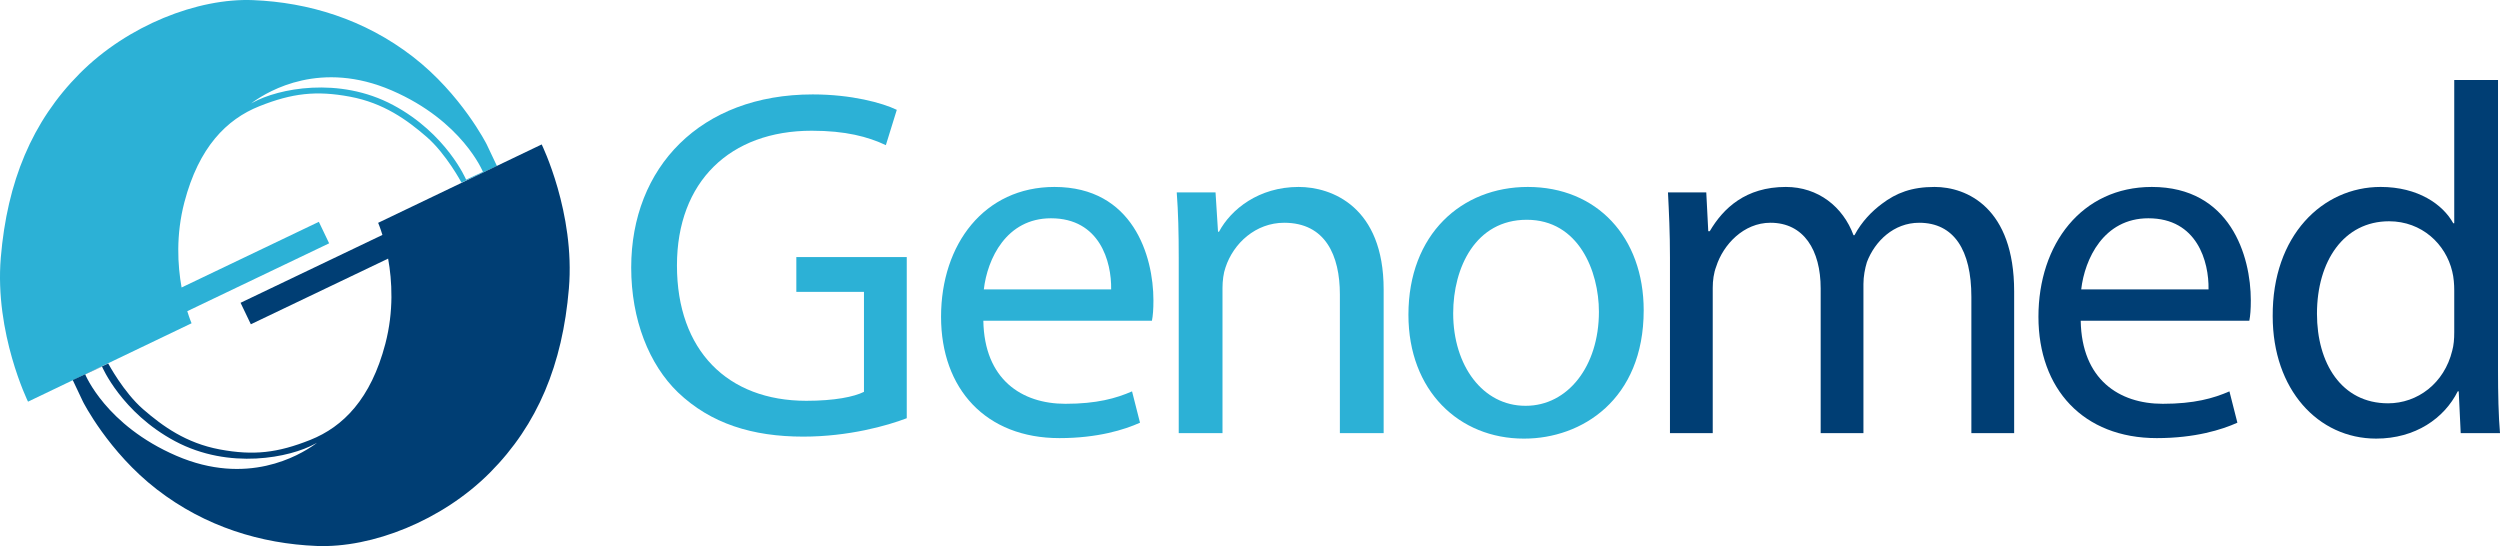 <svg xmlns="http://www.w3.org/2000/svg" xmlns:xlink="http://www.w3.org/1999/xlink" id="Layer_5" x="0px" y="0px" width="419.103px" height="91.548px" viewBox="0 0 419.103 91.548" xml:space="preserve"><g>	<g>		<path fill="#2CB1D6" d="M81.585,24.19c0,0-4.241-8.4-12.378-14.688C61.072,3.216,51.704,0.4,42.438,0.021   c-9.263-0.378-21.045,4.226-29.072,12.295C5.341,20.387,1.206,30.471,0.135,43.168c-1.07,12.699,4.562,24.167,4.562,24.167   l27.417-13.142c0,0-0.32-0.733-0.718-2.028L55.177,40.79l-1.724-3.603L30.441,48.195c-0.665-3.706-0.972-8.795,0.472-14.303   c2.418-9.215,7.062-13.888,12.558-16.081c5.497-2.192,9.541-2.658,15.193-1.604c5.652,1.054,9.573,3.893,12.852,6.738   c3.278,2.845,5.85,7.668,5.85,7.668l5.946-2.776L81.585,24.19z M78.14,30.118c0,0-3.257-7.712-12.239-12.509   c-9.114-4.868-19.316-2.729-23.455-0.451c-0.389,0.214-0.556,0.316,0.071-0.124c2.603-1.826,11.282-7.003,23.161-1.871   c11.846,5.118,15.281,13.646,15.281,13.646L78.14,30.118z"></path>		<path fill="#003E74" d="M90.809,24.213L63.392,37.355c0,0,0.32,0.733,0.717,2.029L40.328,50.76l1.724,3.601l23.013-11.007   c0.665,3.707,0.972,8.795-0.472,14.301c-2.418,9.217-7.063,13.889-12.558,16.083c-5.497,2.193-9.54,2.659-15.193,1.604   c-5.651-1.055-9.572-3.895-12.852-6.739c-3.278-2.845-5.85-7.67-5.85-7.67l-5.946,2.778l1.726,3.647c0,0,4.24,8.401,12.378,14.688   c8.135,6.287,17.503,9.101,26.769,9.479c9.263,0.38,21.045-4.225,29.072-12.294c8.025-8.071,12.16-18.154,13.23-30.851   C96.441,35.682,90.809,24.213,90.809,24.213z M52.728,74.535c-2.603,1.827-11.282,7.003-23.161,1.873   C17.721,71.29,14.286,62.76,14.286,62.76l2.818-1.309c0,0,3.257,7.713,12.241,12.511c9.113,4.866,19.315,2.728,23.454,0.449   C53.188,74.198,53.355,74.095,52.728,74.535z"></path>	</g>	<g>		<path fill="#2CB1D6" d="M152.008,70.111c-3.251,1.251-9.756,3.085-17.343,3.085c-8.505,0-15.508-2.168-21.012-7.42   c-4.837-4.669-7.837-12.174-7.837-20.93c0-16.759,11.59-29.017,30.433-29.017c6.504,0,11.673,1.418,14.092,2.585l-1.834,5.92   c-3.003-1.417-6.754-2.418-12.424-2.418c-13.674,0-22.597,8.504-22.597,22.595c0,14.258,8.505,22.68,21.68,22.68   c4.752,0,8.004-0.667,9.671-1.501V48.933h-11.339v-5.837h18.511V70.111z"></path>		<path fill="#2CB1D6" d="M164.848,53.77c0.166,9.838,6.42,13.923,13.758,13.923c5.253,0,8.504-0.917,11.172-2.083l1.334,5.251   c-2.585,1.169-7.088,2.585-13.508,2.585c-12.339,0-19.844-8.254-19.844-20.343c0-12.175,7.253-21.763,19.01-21.763   c13.175,0,16.592,11.589,16.592,19.01c0,1.501-0.083,2.585-0.25,3.42H164.848z M186.275,48.516   c0.083-4.67-1.917-11.923-10.088-11.923c-7.505,0-10.673,6.837-11.257,11.923H186.275z"></path>		<path fill="#2CB1D6" d="M197.603,43.179c0-4.252-0.083-7.587-0.333-10.922h6.503l0.417,6.587h0.167   c2.001-3.752,6.67-7.504,13.341-7.504c5.586,0,14.258,3.335,14.258,17.176v24.096h-7.338V49.351   c0-6.505-2.418-12.007-9.338-12.007c-4.753,0-8.505,3.418-9.839,7.504c-0.333,0.918-0.5,2.252-0.5,3.419v24.346h-7.337V43.179z"></path>		<path fill="#2CB1D6" d="M255.455,73.529c-10.84,0-19.345-8.004-19.345-20.761c0-13.507,8.922-21.428,20.012-21.428   c11.589,0,19.428,8.421,19.428,20.679c0,15.007-10.423,21.51-20.012,21.51H255.455z M255.788,68.028   c7.004,0,12.257-6.588,12.257-15.759c0-6.838-3.419-15.426-12.091-15.426c-8.587,0-12.34,8.005-12.34,15.676   c0,8.839,5.003,15.509,12.091,15.509H255.788z"></path>		<path fill="#003E74" d="M279.955,43.179c0-4.252-0.167-7.587-0.333-10.922h6.42l0.333,6.503h0.251   c2.251-3.835,6.003-7.42,12.757-7.42c5.419,0,9.589,3.335,11.34,8.087h0.166c1.251-2.334,2.918-4.002,4.586-5.253   c2.418-1.834,5.003-2.834,8.839-2.834c5.419,0,13.341,3.501,13.341,17.509v23.763h-7.172V49.768   c0-7.839-2.918-12.424-8.755-12.424c-4.252,0-7.42,3.085-8.754,6.587c-0.333,1.084-0.585,2.417-0.585,3.669v25.013h-7.17V48.349   c0-6.42-2.835-11.006-8.421-11.006c-4.502,0-7.921,3.669-9.089,7.337c-0.416,1.085-0.584,2.334-0.584,3.585v24.346h-7.17V43.179z"></path>		<path fill="#003E74" d="M348.813,53.77c0.168,9.838,6.421,13.923,13.758,13.923c5.253,0,8.506-0.917,11.174-2.083l1.334,5.251   c-2.586,1.169-7.088,2.585-13.508,2.585c-12.341,0-19.844-8.254-19.844-20.343c0-12.175,7.254-21.763,19.009-21.763   c13.175,0,16.594,11.589,16.594,19.01c0,1.501-0.084,2.585-0.25,3.42H348.813z M370.242,48.516   c0.084-4.67-1.917-11.923-10.089-11.923c-7.504,0-10.673,6.837-11.256,11.923H370.242z"></path>		<path fill="#003E74" d="M418.77,13.413v48.776c0,3.587,0.083,7.672,0.333,10.422h-6.587l-0.333-7.002h-0.166   c-2.253,4.502-7.088,7.919-13.676,7.919c-9.755,0-17.343-8.254-17.343-20.511c-0.083-13.507,8.339-21.678,18.094-21.678   c6.254,0,10.423,2.918,12.174,6.086h0.166V13.413H418.77z M411.432,48.684c0-1.002-0.082-2.168-0.334-3.169   c-1.083-4.586-5.085-8.421-10.589-8.421c-7.587,0-12.09,6.671-12.09,15.508c0,8.254,4.086,15.009,11.923,15.009   c4.92,0,9.422-3.335,10.756-8.839c0.252-0.917,0.334-1.918,0.334-3.085V48.684z"></path>	</g></g><g display="none">	<g display="inline">		<path fill="#AAAAAA" d="M-40.454,375.07l2.512-6.527h0.612l-2.521,6.527H-40.454z"></path>	</g></g></svg>